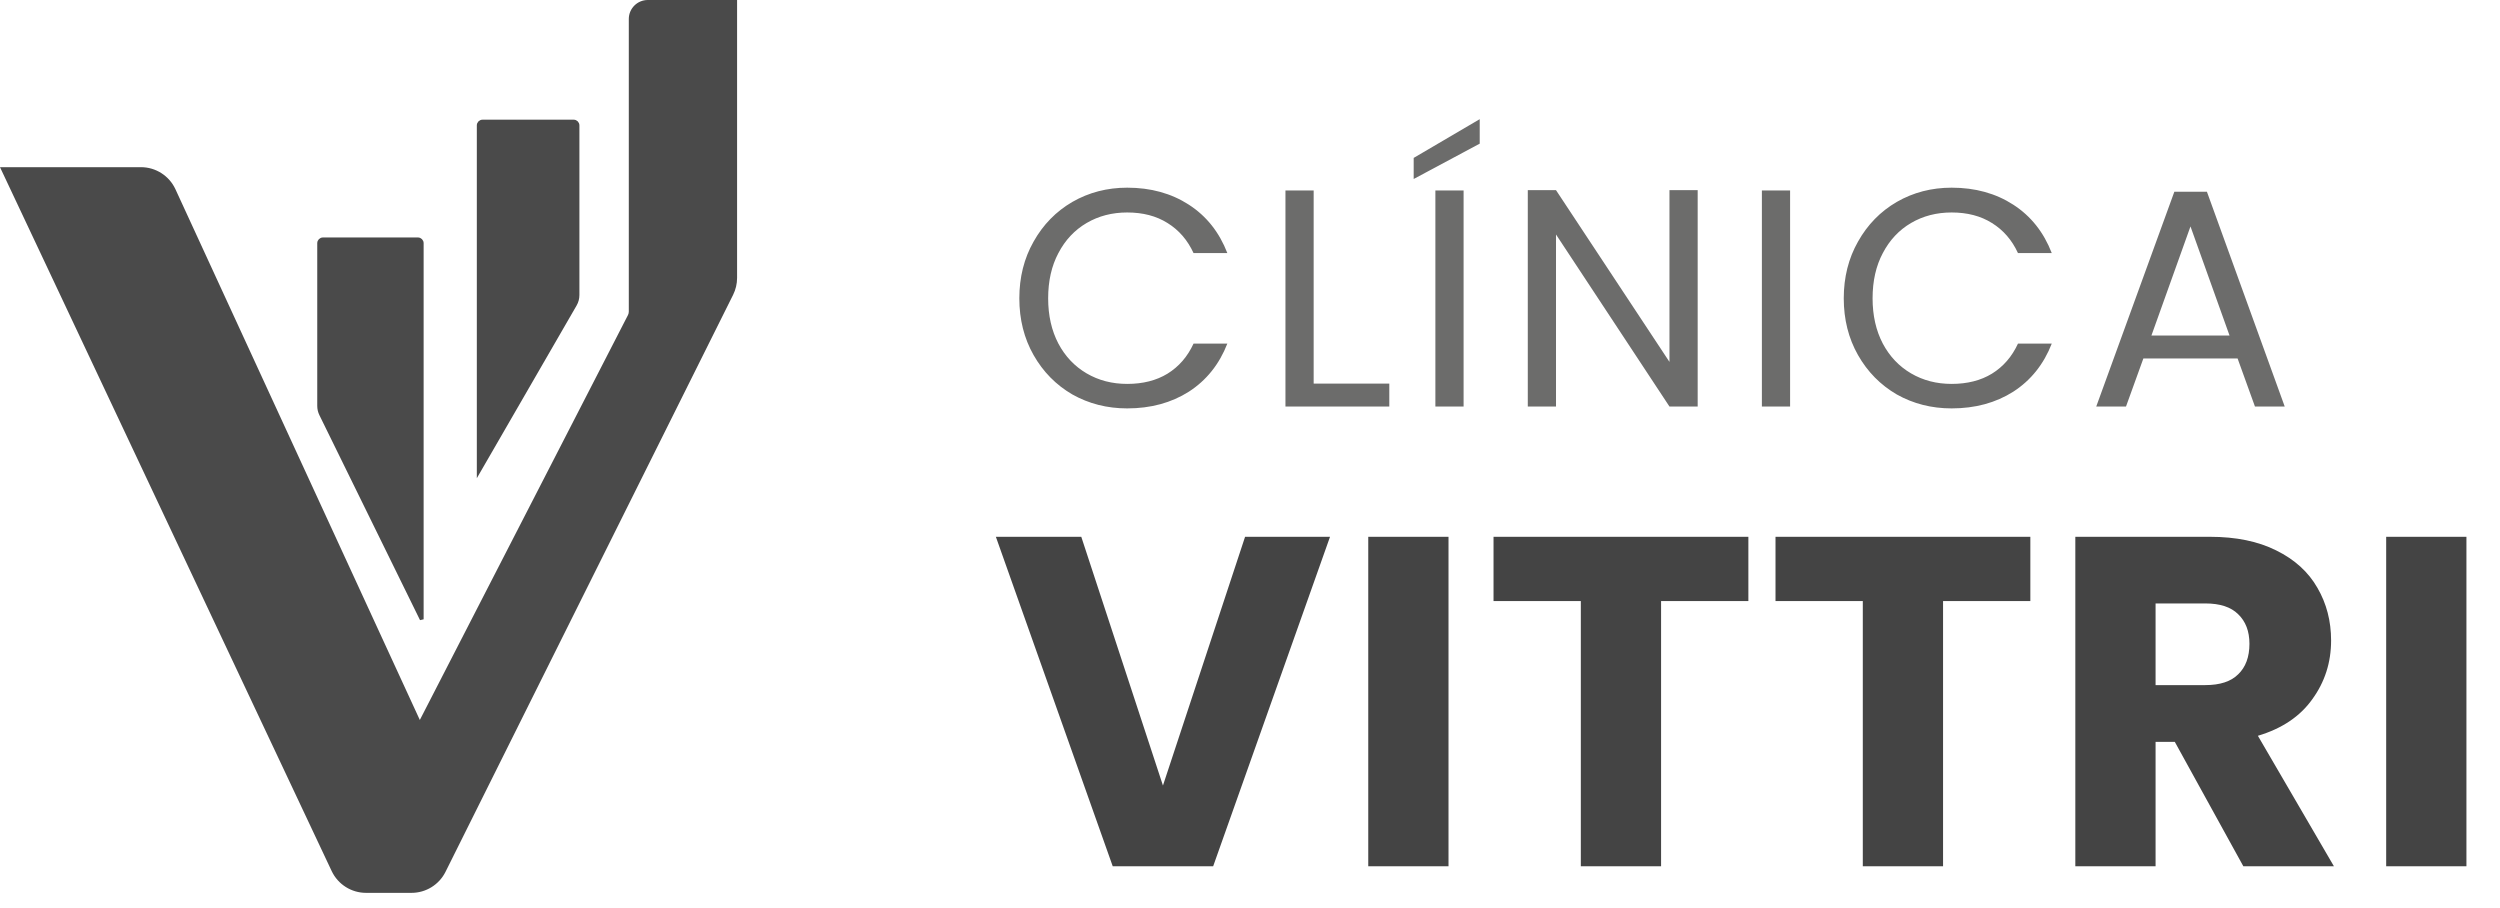 <svg width="658" height="239" viewBox="0 0 658 239" fill="none" xmlns="http://www.w3.org/2000/svg">
<path d="M110 63H85C84.448 63 84 63.448 84 64V106.839C84 107.603 84.175 108.357 84.512 109.042L111 163V64C111 63.448 110.552 63 110 63Z" fill="#4A4A4A"/>
<path d="M126 33V124L151.329 80.161C151.769 79.4 152 78.538 152 77.659V33C152 32.448 151.552 32 151 32H127C126.448 32 126 32.448 126 33Z" fill="#4A4A4A"/>
<path d="M110 63H85C84.448 63 84 63.448 84 64V106.839C84 107.603 84.175 108.357 84.512 109.042L111 163V64C111 63.448 110.552 63 110 63Z" stroke="#4A4A4A"/>
<path d="M126 33V124L151.329 80.161C151.769 79.4 152 78.538 152 77.659V33C152 32.448 151.552 32 151 32H127C126.448 32 126 32.448 126 33Z" stroke="#4A4A4A"/>
<path d="M37.096 44H0L87.296 229.263C88.947 232.765 92.471 235 96.343 235H108.311C112.103 235 115.569 232.855 117.261 229.461L192.95 77.607C193.641 76.221 194 74.694 194 73.146V0H170.5C167.739 0 165.5 2.239 165.5 5V82.016C165.5 82.334 165.424 82.647 165.279 82.93L110.5 189.5L46.179 49.817C44.546 46.272 40.999 44 37.096 44Z" fill="#4A4A4A"/>
<path d="M268.287 78.524C268.287 72.976 269.538 67.999 272.04 63.593C274.543 59.132 277.942 55.651 282.24 53.149C286.591 50.647 291.405 49.396 296.681 49.396C302.882 49.396 308.295 50.892 312.918 53.883C317.542 56.875 320.914 61.118 323.036 66.612H314.142C312.565 63.185 310.28 60.547 307.288 58.697C304.351 56.848 300.815 55.923 296.681 55.923C292.711 55.923 289.148 56.848 285.993 58.697C282.838 60.547 280.363 63.185 278.568 66.612C276.773 69.984 275.875 73.955 275.875 78.524C275.875 83.039 276.773 87.01 278.568 90.437C280.363 93.809 282.838 96.42 285.993 98.27C289.148 100.119 292.711 101.044 296.681 101.044C300.815 101.044 304.351 100.146 307.288 98.351C310.28 96.502 312.565 93.864 314.142 90.437H323.036C320.914 95.876 317.542 100.092 312.918 103.084C308.295 106.021 302.882 107.49 296.681 107.49C291.405 107.49 286.591 106.266 282.24 103.818C277.942 101.316 274.543 97.862 272.04 93.456C269.538 89.05 268.287 84.073 268.287 78.524ZM345.756 100.962H365.665V107H338.331V50.13H345.756V100.962ZM385.218 50.13V107H377.793V50.13H385.218ZM389.461 37.809L372.081 47.111V41.563L389.461 31.364V37.809ZM446.828 107H439.403L409.54 61.716V107H402.115V50.048H409.54L439.403 95.251V50.048H446.828V107ZM471.153 50.13V107H463.728V50.13H471.153ZM485.276 78.524C485.276 72.976 486.527 67.999 489.029 63.593C491.531 59.132 494.931 55.651 499.228 53.149C503.58 50.647 508.394 49.396 513.67 49.396C519.871 49.396 525.283 50.892 529.907 53.883C534.531 56.875 537.903 61.118 540.024 66.612H531.131C529.553 63.185 527.269 60.547 524.277 58.697C521.34 56.848 517.804 55.923 513.67 55.923C509.699 55.923 506.136 56.848 502.981 58.697C499.826 60.547 497.351 63.185 495.556 66.612C493.761 69.984 492.864 73.955 492.864 78.524C492.864 83.039 493.761 87.01 495.556 90.437C497.351 93.809 499.826 96.42 502.981 98.27C506.136 100.119 509.699 101.044 513.67 101.044C517.804 101.044 521.34 100.146 524.277 98.351C527.269 96.502 529.553 93.864 531.131 90.437H540.024C537.903 95.876 534.531 100.092 529.907 103.084C525.283 106.021 519.871 107.49 513.67 107.49C508.394 107.49 503.58 106.266 499.228 103.818C494.931 101.316 491.531 97.862 489.029 93.456C486.527 89.05 485.276 84.073 485.276 78.524ZM588.936 94.353H564.132L559.563 107H551.73L572.291 50.456H580.858L601.338 107H593.505L588.936 94.353ZM586.815 88.315L576.534 59.595L566.253 88.315H586.815Z" fill="#6C6C6B"/>
<path d="M350.062 141.285L319.304 228H292.87L262.112 141.285H284.593L306.087 206.754L327.704 141.285H350.062ZM381.248 141.285V228H360.125V141.285H381.248ZM460.172 141.285V158.208H437.196V228H416.073V158.208H393.097V141.285H460.172ZM534.388 141.285V158.208H511.413V228H490.29V158.208H467.314V141.285H534.388ZM590.447 228L572.412 195.266H567.347V228H546.225V141.285H581.676C588.512 141.285 594.317 142.479 599.094 144.867C603.952 147.255 607.576 150.549 609.964 154.749C612.352 158.867 613.546 163.478 613.546 168.584C613.546 174.349 611.899 179.496 608.605 184.025C605.393 188.554 600.617 191.766 594.276 193.66L614.287 228H590.447ZM567.347 180.319H580.441C584.312 180.319 587.194 179.372 589.088 177.478C591.064 175.584 592.053 172.908 592.053 169.449C592.053 166.155 591.064 163.561 589.088 161.667C587.194 159.773 584.312 158.826 580.441 158.826H567.347V180.319ZM649.164 141.285V228H628.041V141.285H649.164Z" fill="#444444"/>
</svg>

